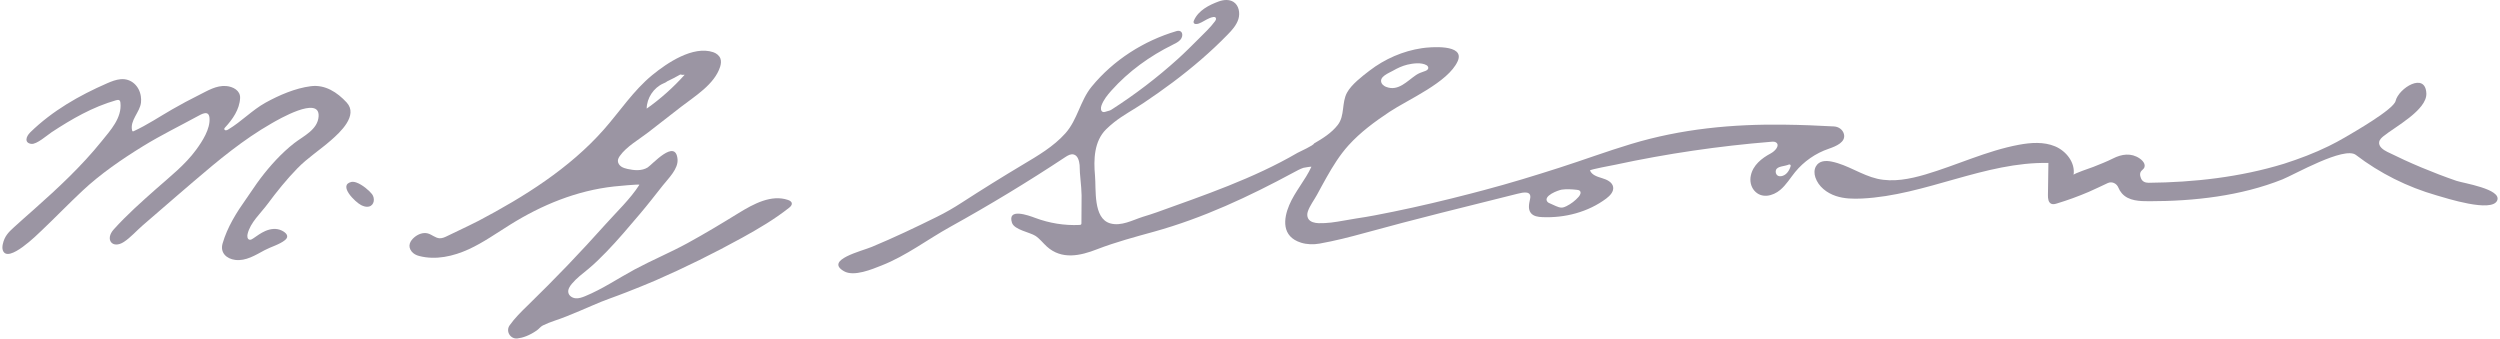 <svg xmlns="http://www.w3.org/2000/svg" fill="none" viewBox="0 0 864 117" height="117" width="864">
<path fill="#9B95A3" d="M460.03 76.917C462.929 76.577 465.829 75.933 468.71 75.503C473.042 74.877 477.337 74.018 481.615 73.141C490.564 71.315 499.441 69.203 508.265 66.912C509.858 66.5 511.433 66.088 513.026 65.659C521.742 63.35 530.387 60.701 538.978 57.944C547.229 55.295 555.39 52.27 563.713 49.764C581.092 44.52 598.704 42.837 616.799 43.088C622.49 43.16 628.164 43.374 633.856 43.697C635.413 43.786 636.862 44.788 637.256 46.31C637.99 49.102 634.572 50.534 632.012 51.411C627.484 52.95 623.403 55.778 620.378 59.484C618.696 61.56 617.3 63.905 615.259 65.623C612.718 67.771 608.727 68.773 606.239 65.82C605.076 64.424 604.7 62.508 605.076 60.719C605.809 57.085 608.834 54.687 611.966 53.022C613.452 52.234 615.188 50.319 613.881 49.281C613.416 48.905 612.736 48.941 612.145 48.995C594.014 50.462 575.973 53.111 558.201 56.942C557.306 57.139 549.502 58.553 549.502 58.911C550.146 60.504 552.044 61.077 553.69 61.578C555.337 62.061 557.216 62.938 557.502 64.621C557.771 66.232 556.411 67.646 555.104 68.63C548.84 73.302 540.839 75.378 533.036 75.038C531.568 74.984 529.939 74.752 529.045 73.588C528.024 72.281 528.436 70.402 528.794 68.773C529.456 65.802 526.449 66.464 524.498 66.948C506.815 71.369 489.096 75.7 471.556 80.533C466.437 81.947 461.283 83.254 456.056 84.184C453.926 84.56 451.725 84.507 449.667 83.88C442.794 81.75 443.581 75.557 445.55 70.903C447.537 66.178 451.098 62.294 453.228 57.622C453.282 57.515 450.633 57.944 450.472 57.998C449.273 58.392 448.181 59.018 447.071 59.609C431.643 67.932 415.821 75.342 398.89 80.05C392.232 81.893 385.627 83.647 379.166 86.135C373.331 88.427 366.906 89.841 361.787 85.205C360.445 83.988 359.353 82.502 357.85 81.517C355.935 80.264 350.547 79.441 349.742 76.989C348.042 71.762 355.344 74.394 357.814 75.324C362.664 77.132 367.89 77.991 373.063 77.741C373.278 77.723 373.528 77.705 373.654 77.526C373.743 77.401 373.743 77.257 373.743 77.096C373.779 73.892 373.797 70.689 373.797 67.502C373.743 64.012 373.117 60.504 373.117 57.031C372.956 55.546 372.49 53.738 371.041 53.38C370.02 53.129 369.018 53.738 368.141 54.311C355.237 62.849 341.992 70.867 328.461 78.367C320.496 82.77 313.212 88.409 304.657 91.756C301.435 93.027 295.153 95.712 291.698 93.743C284.826 89.841 297.891 86.762 301.328 85.312C308.97 82.126 316.434 78.582 323.843 74.913C326.797 73.463 329.66 71.798 332.417 70.008C339.361 65.516 346.377 61.148 353.483 56.906C358.709 53.792 364.096 50.659 368.195 46.077C372.401 41.37 373.296 34.801 377.269 29.95C384.786 20.785 395.203 14.127 406.55 10.762C408.734 10.118 409.163 12.409 407.893 13.787C407.195 14.539 406.264 14.986 405.351 15.434C397.369 19.372 390.012 24.67 384.088 31.31C382.71 32.85 381.386 34.496 380.67 36.447C380.365 37.271 380.365 38.47 381.207 38.703C381.69 38.828 382.209 38.541 382.621 38.452C383.158 38.327 383.677 38.184 384.124 37.897C392.232 32.706 399.91 26.835 407.051 20.392C409.503 18.172 411.848 15.827 414.193 13.483C416.126 11.532 418.273 9.563 419.866 7.397C420.063 7.128 420.26 6.824 420.26 6.502C420.242 5.41 418.631 6.019 418.095 6.233C416.77 6.753 415.642 7.647 414.318 8.131C413.674 8.363 412.725 8.471 412.528 7.809C412.439 7.54 412.546 7.254 412.671 6.985C414.175 3.602 417.862 1.723 421.173 0.506C422.838 -0.103 424.788 -0.282 426.274 0.649C428.153 1.83 428.636 4.479 427.992 6.591C427.33 8.704 425.791 10.422 424.234 11.997C418.417 17.975 412.045 23.399 405.369 28.411C402.022 30.916 398.604 33.315 395.131 35.642C391.802 37.861 388.115 39.812 385.001 42.282C384.052 43.034 383.14 43.84 382.281 44.681C378.092 48.816 377.931 55.17 378.432 60.665C378.862 65.39 377.716 75.45 383.659 77.186C387.471 78.296 391.426 76.058 394.917 74.948C396.563 74.429 398.21 73.946 399.821 73.356C416.072 67.502 433.272 61.667 448.414 52.825C449.076 52.467 454.105 50.194 454.105 49.603C457.13 47.849 460.173 45.952 462.321 43.195C464.844 39.938 463.609 35.57 465.524 32.026C467.064 29.18 470.804 26.334 473.328 24.401C478.572 20.374 484.872 17.617 491.423 16.651C494.143 16.239 506.493 15.111 503.773 21.161C500.497 28.446 486.572 34.425 480.219 38.649C475.154 42.014 470.16 45.683 466.061 50.212C463.019 53.577 460.62 57.461 458.401 61.399C457.291 63.35 456.235 65.337 455.161 67.305C454.159 69.131 452.691 71.064 452.011 73.015C451.707 73.857 451.689 74.823 452.137 75.593C452.835 76.756 454.374 77.079 455.734 77.132C457.13 77.168 458.58 77.079 460.03 76.917ZM478.429 29.717C478.644 29.86 478.894 29.968 479.127 30.057C483.261 31.632 486.304 27.999 489.4 25.923C490.242 25.368 491.19 24.992 492.139 24.688C492.765 24.491 493.535 24.204 493.606 23.542C493.66 23.13 493.374 22.736 492.998 22.522C491.226 21.502 488.273 21.895 486.393 22.343C484.622 22.772 482.957 23.542 481.382 24.455C480.022 25.242 476.478 26.495 477.462 28.697C477.677 29.127 478.035 29.467 478.429 29.717ZM542.307 65.408C541.448 65.39 540.607 65.408 539.748 65.534C538.566 65.713 533.072 67.717 534.826 69.793C534.969 69.972 535.184 70.062 535.38 70.169C536.15 70.545 536.938 70.903 537.725 71.225C538.387 71.512 539.085 71.78 539.801 71.745C540.338 71.709 540.857 71.494 541.341 71.261C542.933 70.474 544.383 69.364 545.564 68.039C546.066 67.467 546.531 66.572 546.03 65.999C545.743 65.677 545.278 65.623 544.849 65.587C543.989 65.498 543.148 65.426 542.307 65.408ZM615.528 60.898C617.282 60.665 618.374 59.054 618.857 57.389C618.964 57.014 618.571 56.709 618.213 56.87C616.781 57.515 614.168 57.389 613.756 58.821C613.559 59.484 613.756 60.271 614.329 60.665C614.687 60.898 615.116 60.951 615.528 60.898Z"></path>
<path fill="#9B95A3" d="M804.829 50.481C806.726 49.55 808.605 48.548 810.431 47.474C813.259 45.809 827.219 37.844 827.917 34.891C828.973 30.434 838.227 24.742 838.549 32.295C838.799 38.005 827.613 43.912 823.801 47.008C823.121 47.563 822.387 48.19 822.244 49.067C821.975 50.606 823.604 51.77 825.018 52.468C832.768 56.316 840.75 59.663 848.93 62.491C851.238 63.297 864.662 65.319 863.033 69.275C861.225 73.624 845.278 68.434 842.075 67.521C832.016 64.639 822.494 59.896 814.189 53.541C810.162 50.463 792.855 60.379 788.828 61.99C774.438 67.736 758.258 69.543 742.848 69.543C739.572 69.543 735.617 69.49 733.308 66.805C732.807 66.232 732.413 65.57 732.127 64.872C731.536 63.386 729.908 62.599 728.458 63.261C726.256 64.263 724.109 65.355 721.889 66.304C718.292 67.843 714.623 69.185 710.882 70.313C710.255 70.51 709.557 70.689 708.949 70.438C707.893 69.991 707.75 68.595 707.768 67.449C707.821 63.744 707.875 60.021 707.929 56.316C686.004 55.868 665.421 67.539 643.514 68.613C640.471 68.756 637.357 68.702 634.475 67.736C631.343 66.698 628.443 64.478 627.387 61.292C626.976 60.057 626.94 58.697 627.549 57.551C628.676 55.475 631.039 55.439 633.025 55.85C638.538 56.96 643.299 60.504 648.776 61.775C654.252 63.028 659.998 61.883 665.385 60.307C676.249 57.103 686.594 52.11 697.727 50.033C701.879 49.264 706.318 48.941 710.22 50.57C714.121 52.199 717.271 56.244 716.627 60.433C716.627 60.003 722.766 57.945 723.464 57.676C725.737 56.763 728.028 55.886 730.23 54.777C733.254 53.237 736.53 52.754 739.465 54.759C740.897 55.743 742.06 57.408 740.378 58.75C739.358 59.574 739.537 60.648 739.913 61.596C740.342 62.688 741.291 63.171 742.544 63.171C758.276 63.028 774.223 61.22 789.311 56.602C794.609 54.902 799.835 52.933 804.829 50.481Z"></path>
<path fill="#9B95A3" d="M119.797 35.411C116.557 31.903 112.387 29.164 107.429 29.791C102.042 30.471 96.476 32.887 91.768 35.483C87.097 38.078 83.446 42.034 78.864 44.754C78.613 44.897 78.363 45.041 78.076 45.041C77.79 45.041 77.486 44.826 77.504 44.539C77.522 44.361 77.647 44.199 77.772 44.074C80.35 41.3 82.802 37.827 82.981 33.889C83.106 31.258 80.493 29.934 78.202 29.737C74.73 29.45 71.74 31.366 68.716 32.869C65.619 34.408 62.577 36.037 59.588 37.756C55.131 40.315 50.889 43.179 46.218 45.327C46.093 45.381 45.967 45.434 45.842 45.381C45.735 45.327 45.699 45.202 45.663 45.094C44.804 41.622 48.383 38.74 48.724 35.447C48.795 34.731 48.795 33.997 48.67 33.245C48.133 29.737 45.377 27.034 41.69 27.374C40.079 27.517 38.54 28.126 37.054 28.77C27.317 33.012 18.082 38.31 10.493 45.703C8.9 47.242 8.381 49.408 10.833 49.73C12.641 49.963 16.328 46.723 17.778 45.739C24.848 41.103 31.953 36.986 40.133 34.641C40.526 34.534 41.01 34.426 41.314 34.713C41.529 34.91 41.582 35.214 41.618 35.483C42.209 40.727 38.164 45.041 35.121 48.817C28.195 57.427 20.015 65.034 11.764 72.355C9.437 74.413 7.111 76.454 4.82 78.548C2.833 80.338 1.562 81.698 0.972 84.347C0.811 85.081 0.739 85.887 1.007 86.585C2.779 91.167 12.963 81.018 14.413 79.64C19.156 75.147 23.684 70.44 28.445 65.983C34.745 60.076 42.155 54.993 49.493 50.482C55.578 46.741 61.932 43.645 68.197 40.226C69.718 39.402 72.152 37.935 72.403 40.763C72.725 44.539 69.915 48.853 67.803 51.735C63.991 56.962 58.711 61.078 53.896 65.338C48.867 69.795 43.819 74.27 39.309 79.282C36.159 82.772 38.88 86.191 42.835 83.596C45.144 82.074 47.202 79.729 49.296 77.904C53.27 74.449 57.261 71.012 61.252 67.576C63.149 65.947 65.029 64.336 66.926 62.707C75.427 55.422 84.09 48.227 93.827 42.66C96.064 41.371 110.526 32.923 110.114 40.172C109.845 44.826 104.888 46.992 101.702 49.462C97.335 52.863 93.397 57.212 90.05 61.615C88.314 63.889 86.811 66.305 85.146 68.632C81.746 73.411 78.578 78.458 76.931 84.132C76 87.336 78.273 89.431 81.28 89.825C84.967 90.308 88.35 88.124 91.464 86.459C93.594 85.314 96.69 84.49 98.534 82.951C100.055 81.698 98.963 80.445 97.371 79.676C95.545 78.781 93.469 79.049 91.643 79.855C90.14 80.517 88.815 81.501 87.455 82.432C87.061 82.701 86.614 82.969 86.166 82.826C85.45 82.611 85.397 81.627 85.558 80.893C86.489 76.901 90.068 73.751 92.431 70.565C95.634 66.251 99.017 62.027 102.776 58.179C106.355 54.509 110.561 51.842 114.374 48.495C117.56 45.721 123.913 39.868 119.797 35.411Z"></path>
<path fill="#9B95A3" d="M123.131 63.066C125.243 63.782 127.731 65.983 128.572 67.093C129.646 68.525 129.396 70.923 127.516 71.389C126.603 71.621 125.637 71.299 124.814 70.887C122.791 69.885 116.759 64.014 121.395 62.886C121.896 62.779 122.505 62.851 123.131 63.066Z"></path>
<path fill="#9B95A3" d="M185.529 114.185C186.281 113.666 186.8 112.879 187.623 112.467C190.218 111.178 193.064 110.462 195.731 109.353C198.827 108.082 201.924 106.829 204.984 105.468C208.779 103.768 212.752 102.497 216.618 100.958C219.893 99.651 223.204 98.38 226.444 96.966C236.699 92.492 246.74 87.533 256.548 82.128C262.151 79.031 267.681 75.792 272.692 71.818C273.194 71.424 273.748 70.887 273.641 70.243C273.552 69.634 272.907 69.294 272.317 69.097C266.571 67.146 260.486 70.44 255.313 73.608C249.479 77.206 243.626 80.732 237.612 84.025C231.652 87.283 225.352 89.896 219.41 93.082C213.683 96.161 208.277 99.866 202.228 102.354C201.19 102.784 200.08 103.177 198.952 103.088C197.825 102.998 196.679 102.282 196.429 101.173C196.178 100.045 196.894 98.953 197.646 98.058C199.31 96.089 201.279 94.622 203.248 93.011C205.467 91.185 207.526 89.144 209.53 87.086C213.557 82.933 217.28 78.494 221.021 74.091C223.795 70.834 226.408 67.451 229.057 64.103C231.026 61.615 234.462 58.358 234.158 55.011C233.496 47.69 225.37 56.908 223.831 57.874C221.808 59.127 219.213 58.913 216.886 58.394C216.135 58.215 215.365 58.018 214.703 57.57C214.058 57.123 213.557 56.425 213.539 55.637C213.539 54.993 213.862 54.384 214.237 53.865C216.564 50.59 220.896 48.173 224.028 45.739C227.804 42.803 231.563 39.886 235.339 36.95C240.1 33.263 246.955 29.164 248.888 23.043C249.174 22.112 249.3 21.092 248.96 20.197C248.548 19.141 247.546 18.389 246.472 18.031C239.509 15.704 230.56 21.736 225.406 25.96C218.873 31.33 214.22 38.508 208.653 44.808C196.805 58.215 181.09 68.041 165.394 76.311C164.266 76.901 163.121 77.456 161.975 78.011C159.505 79.21 157.035 80.392 154.565 81.573C153.724 81.985 152.829 82.396 151.899 82.343C150.449 82.253 149.285 81.072 147.871 80.678C146.243 80.231 144.471 80.929 143.182 82.02C141.822 83.166 140.73 84.992 142.251 86.907C142.896 87.713 143.844 88.214 144.847 88.464C150.574 89.968 156.659 88.59 162.011 86.137C167.04 83.828 171.568 80.589 176.276 77.671C187.247 70.816 199.275 65.875 212.215 64.444C212.913 64.372 221.182 63.549 220.967 63.871C217.853 68.757 213.146 73.178 209.262 77.528C204.984 82.325 200.599 87.032 196.16 91.686C191.686 96.34 187.14 100.922 182.504 105.433C180.07 107.795 177.94 109.89 176.132 112.431C174.683 114.472 176.383 117.282 178.853 116.96C180.661 116.745 182.934 115.993 185.529 114.185ZM229.254 28.842C229.701 28.645 230.167 28.466 230.525 28.144L230.543 28.126C232.1 27.392 233.621 26.605 235.124 25.745C235.608 25.871 236.109 25.907 236.61 25.853C232.69 30.22 228.287 34.158 223.491 37.541C223.544 33.872 225.889 30.328 229.254 28.842Z"></path>
</svg>
